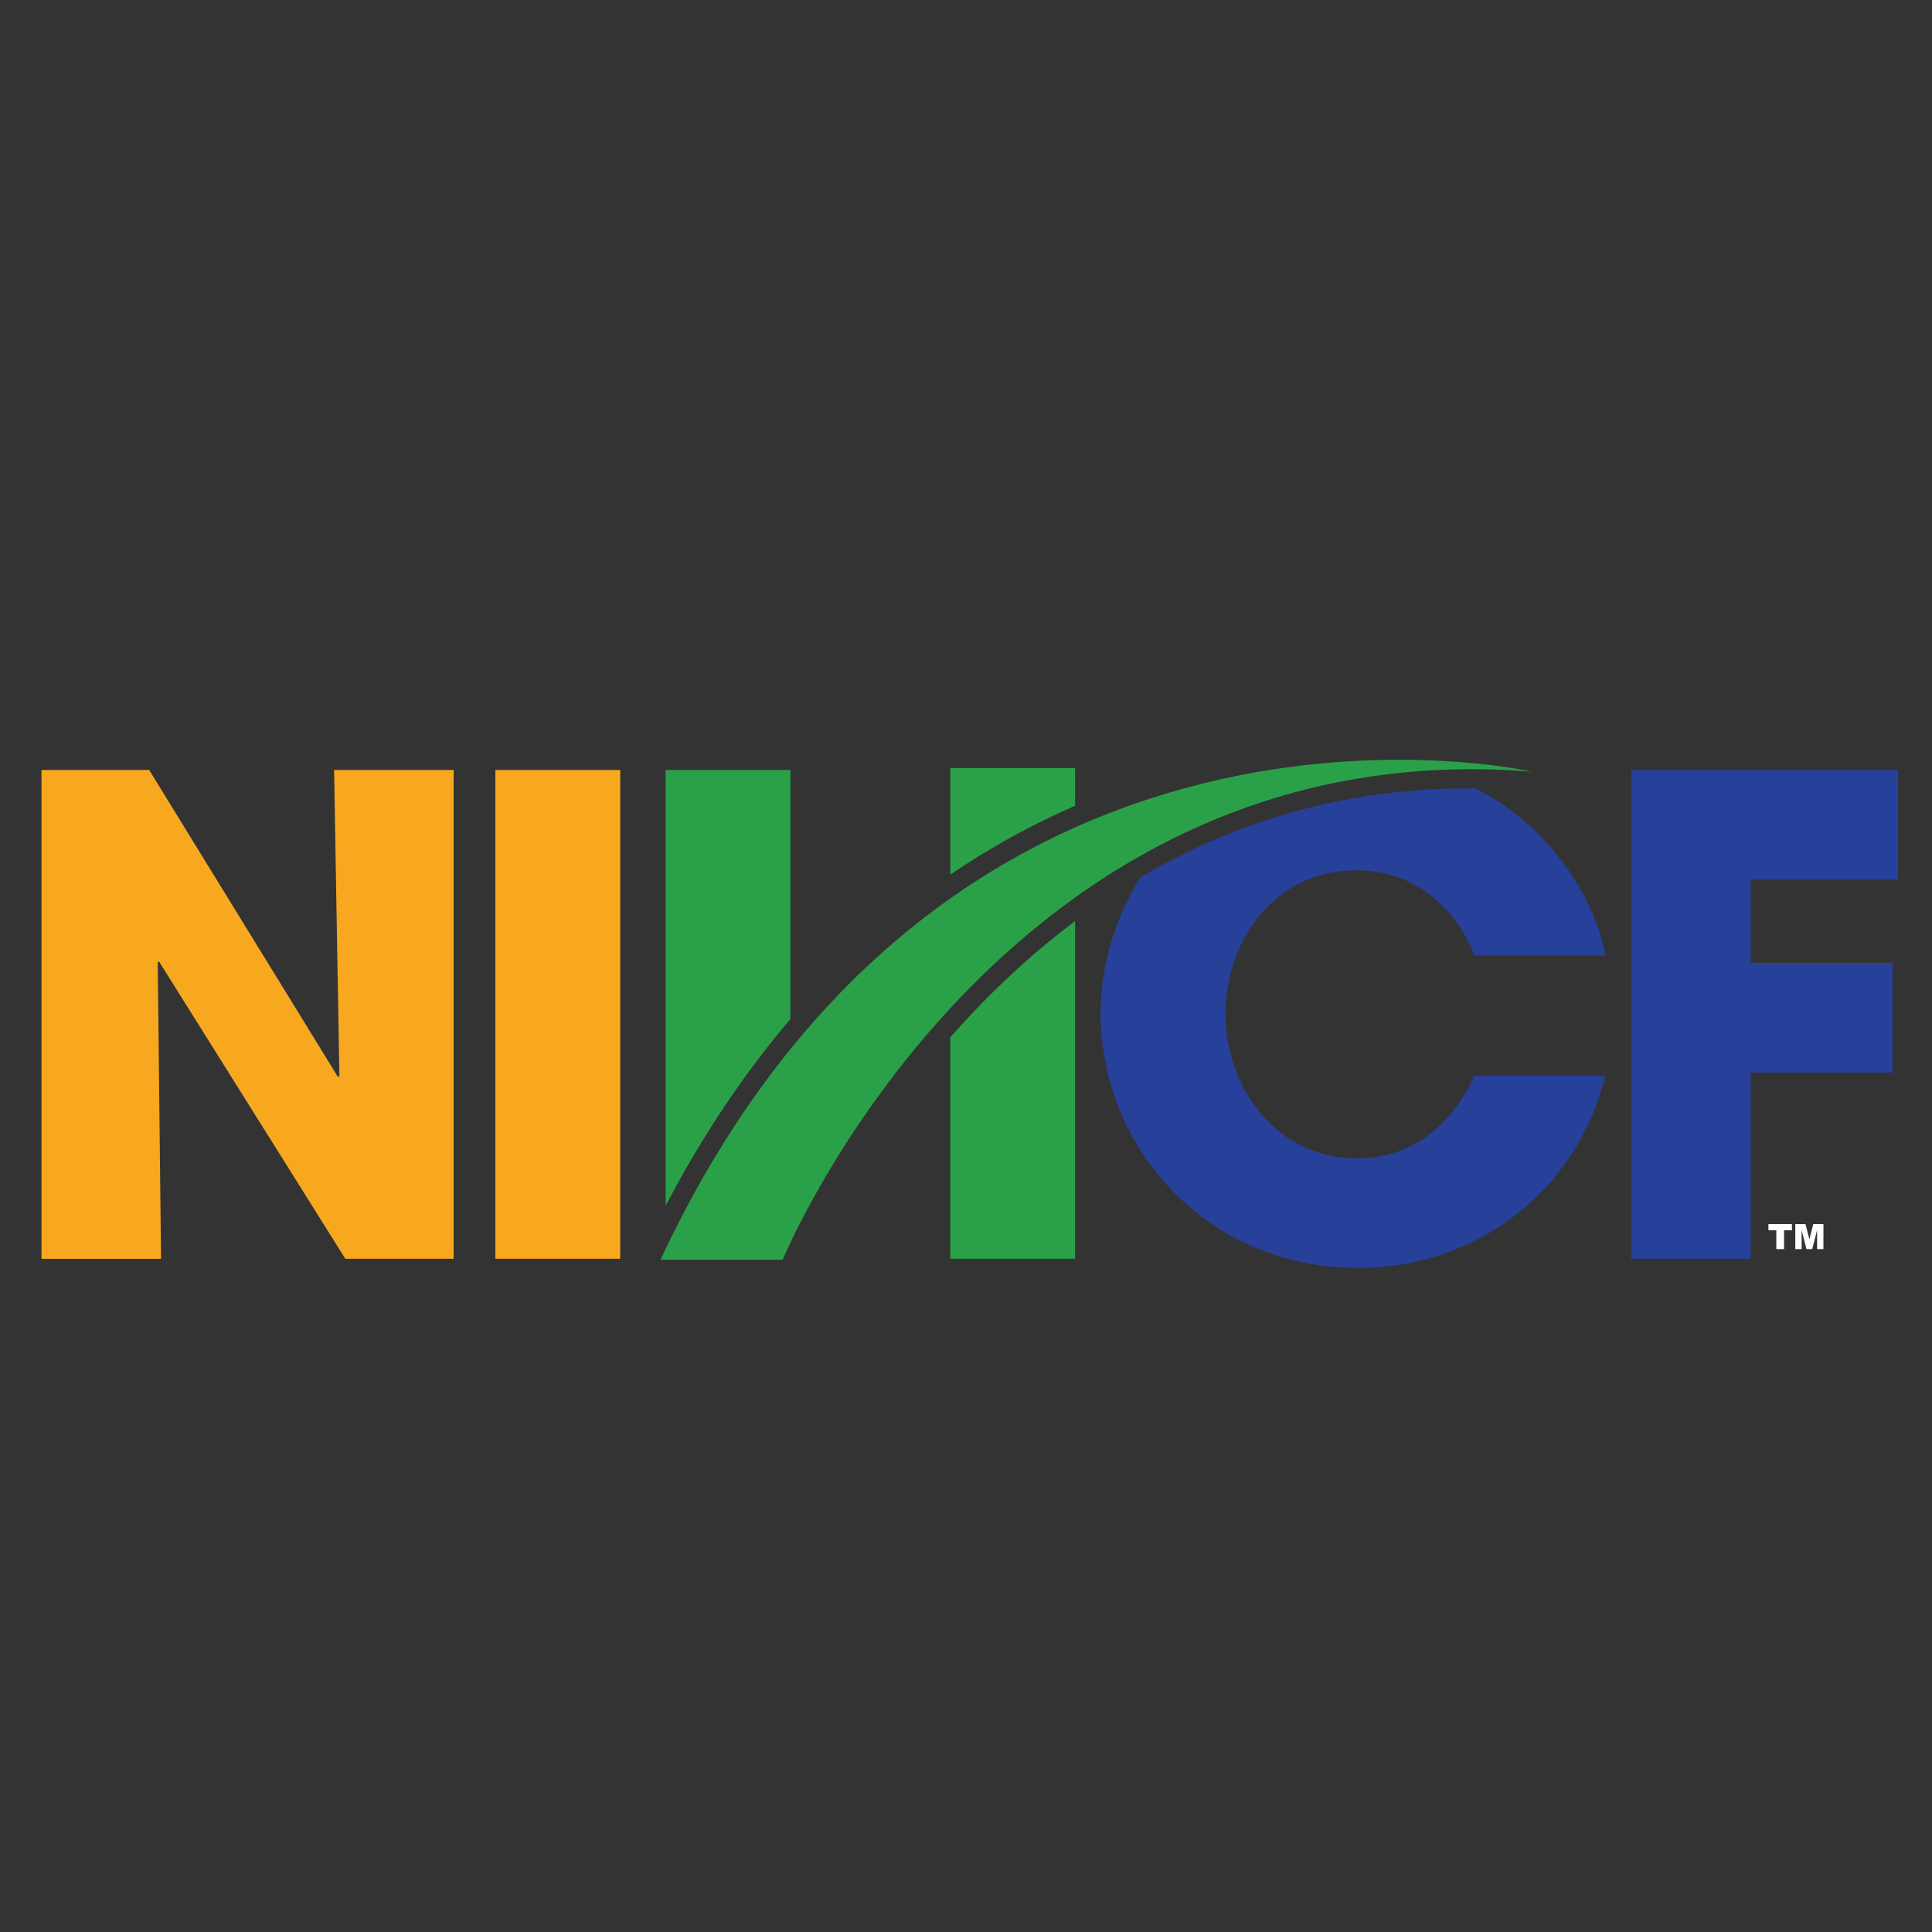 <svg xmlns="http://www.w3.org/2000/svg" id="Layer_1" data-name="Layer 1" viewBox="0 0 512 512"><rect x="0" y="0" width="512" height="512" fill="#333333" stroke="none"/><g><path d="M11,204.05h28.53l50.06,81.4.35-.35-1.4-81.05h31.68v129.54h-28.71l-49.36-78.77-.35.18.88,78.6H11v-129.54Z" fill="#f7a81f"></path><path d="M131.28,204.05h33.08v129.54h-33.08v-129.54Z" fill="#f7a81f"></path><path d="M432.28,204.05h70.72v29.06h-39.04v22.06h37.63v29.06h-37.63v49.36h-31.68v-129.54Z" fill="#27409a"></path><path d="M209.47,204.05h-33.08v115.52c9.66-18.46,20.71-35,33.08-49.51v-66.02Z" fill="#2aa149"></path><path d="M258.13,268.03c-2.18,2.29-4.27,4.59-6.3,6.89v58.66h33.08v-89.49c-9.27,6.96-18.2,14.93-26.79,23.94Z" fill="#2aa149"></path><path d="M284.92,203.53h-33.08v28.26c10.46-7.13,21.51-13.22,33.08-18.26v-10Z" fill="#2aa149"></path><path d="M359.6,306.97c-21.53,0-34.83-18.9-34.83-38.51,0-18.38,12.43-37.81,34.66-37.81,17.86,0,27.66,12.95,31.33,22.58h34.66c-2.45-14.21-13.82-33.8-34.33-44.29-32.01-.32-61.71,7.57-88.83,23.55-6.89,10.91-10.58,23.59-10.58,36.14,0,35.01,27.66,67.39,68.27,67.39,31.33,0,57.94-20.31,65.47-50.94h-34.66c-2.1,4.55-10.5,21.88-31.16,21.88Z" fill="#27409a"></path><path d="M405.93,204.49s-153.93-35.11-230.9,129.35h32.39s57.91-140.6,198.51-129.35Z" fill="#2aa149"></path></g><g><path d="M468.66,324.4h6.22v1.64h-2.09v4.99h-2.05v-4.99h-2.09v-1.64Z" fill="#fff"></path><path d="M475.78,324.4h2.69l1.04,4.03,1.03-4.03h2.69v6.63h-1.68v-5.05l-1.29,5.05h-1.52l-1.29-5.05v5.05h-1.68v-6.63Z" fill="#fff"></path></g></svg>